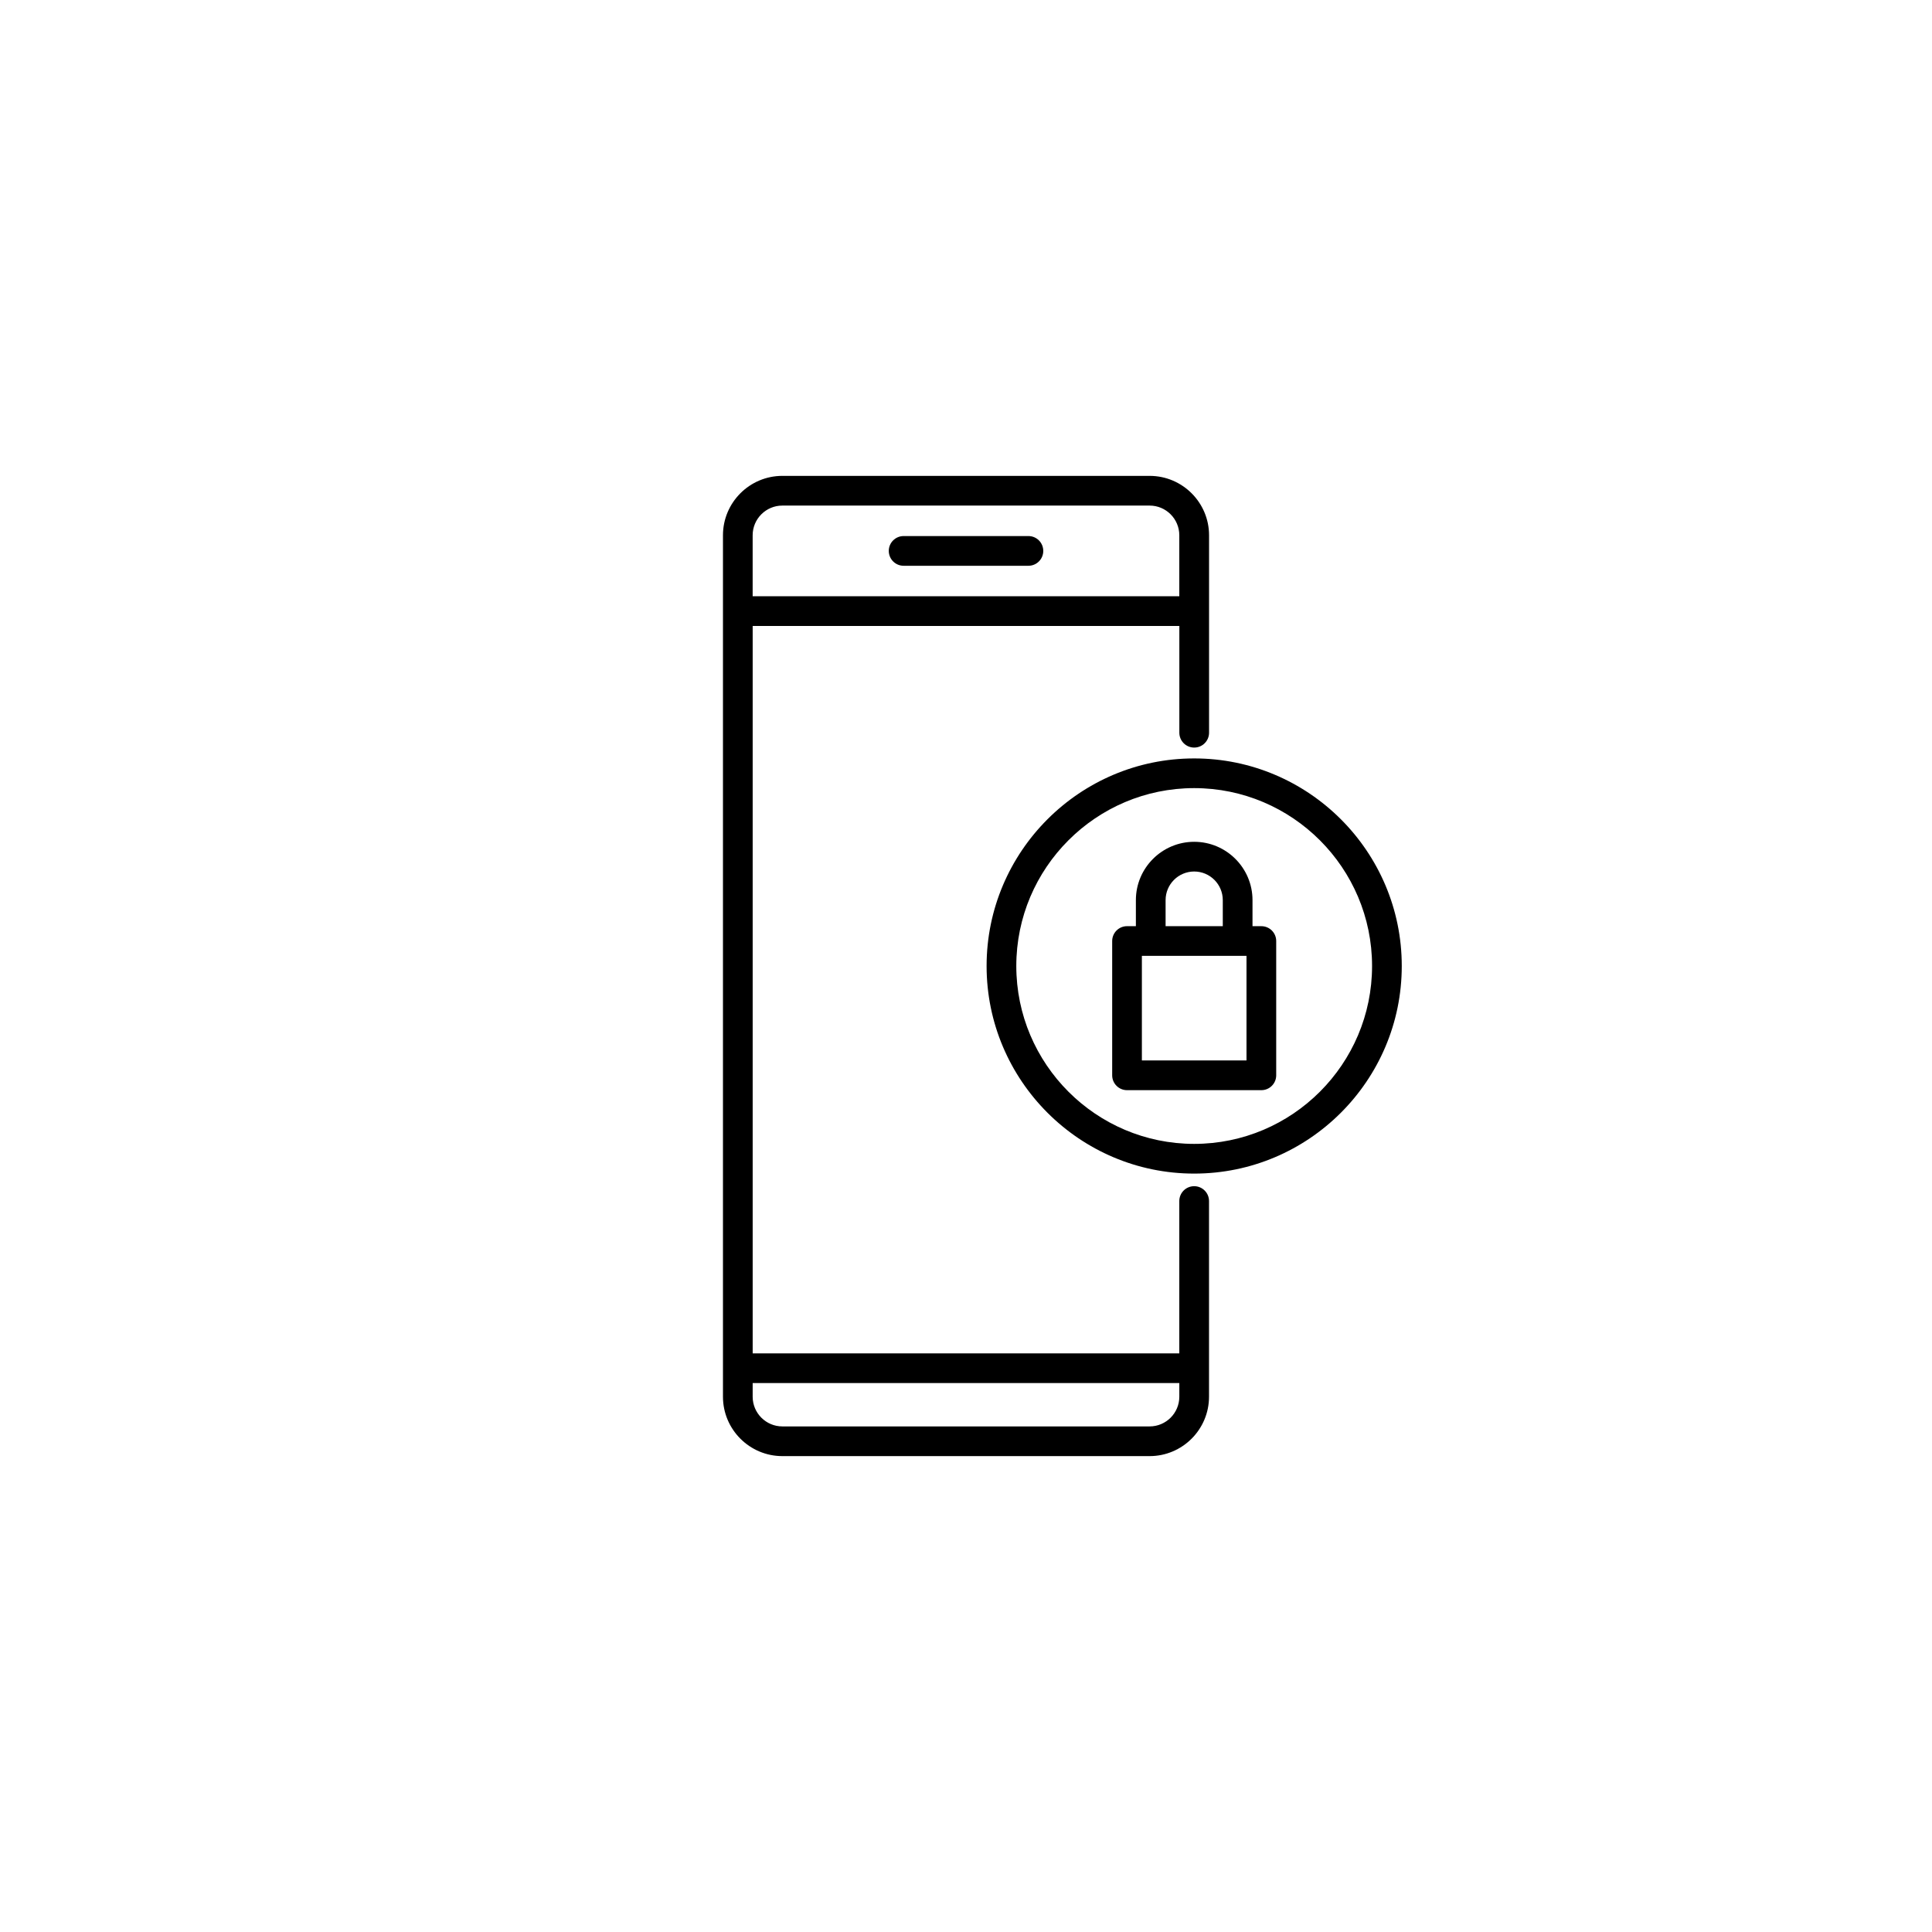<?xml version="1.0" encoding="UTF-8"?>
<!-- Uploaded to: SVG Repo, www.svgrepo.com, Generator: SVG Repo Mixer Tools -->
<svg fill="#000000" width="800px" height="800px" version="1.1" viewBox="144 144 512 512" xmlns="http://www.w3.org/2000/svg">
 <g>
  <path d="m416.54 286.06h-33.066c-2.176 0-3.938 1.762-3.938 3.938s1.762 3.938 3.938 3.938h33.066c2.176 0 3.938-1.762 3.938-3.938-0.004-2.18-1.762-3.938-3.938-3.938z"/>
  <path d="m460.47 344.99c-30.336 0-55.012 24.676-55.012 55.012s24.676 55.012 55.012 55.012 55.012-24.68 55.012-55.012c0-30.336-24.676-55.012-55.012-55.012zm0 102.15c-25.992 0-47.141-21.148-47.141-47.141 0-25.992 21.148-47.141 47.141-47.141 25.992 0.004 47.141 21.152 47.141 47.145 0 25.988-21.148 47.137-47.141 47.137z"/>
  <path d="m478.27 389.45h-2.344v-6.91c0-8.52-6.934-15.453-15.453-15.453s-15.453 6.934-15.453 15.449v6.91h-2.344c-2.176 0-3.938 1.762-3.938 3.938v35.586c0 2.176 1.762 3.938 3.938 3.938h35.594c2.176 0 3.938-1.762 3.938-3.938v-35.586c0-2.176-1.762-3.934-3.938-3.934zm-25.375-6.914c0-4.184 3.398-7.578 7.578-7.578 4.184 0 7.578 3.398 7.578 7.578v6.91l-15.156 0.004zm21.438 42.496h-27.723v-27.715h27.723z"/>
  <path d="m448.66 270.11h-97.324c-8.684 0-15.742 7.066-15.742 15.742v228.29c0 8.68 7.062 15.742 15.742 15.742h97.324c8.68 0 15.742-7.066 15.742-15.742v-51.852c0-2.176-1.762-3.938-3.938-3.938-2.176 0-3.938 1.762-3.938 3.938v40.367h-113.06v-192.77h113.07v28.289c0 2.176 1.762 3.938 3.938 3.938s3.938-1.762 3.938-3.938v-52.32c0-8.68-7.066-15.746-15.746-15.746zm7.871 240.42v3.613c0 4.344-3.527 7.871-7.871 7.871h-97.324c-4.34 0-7.871-3.527-7.871-7.871v-3.613zm-113.07-208.52v-16.156c0-4.344 3.531-7.871 7.871-7.871h97.324c4.344 0 7.871 3.527 7.871 7.871v16.16z"/>
 </g>
</svg>